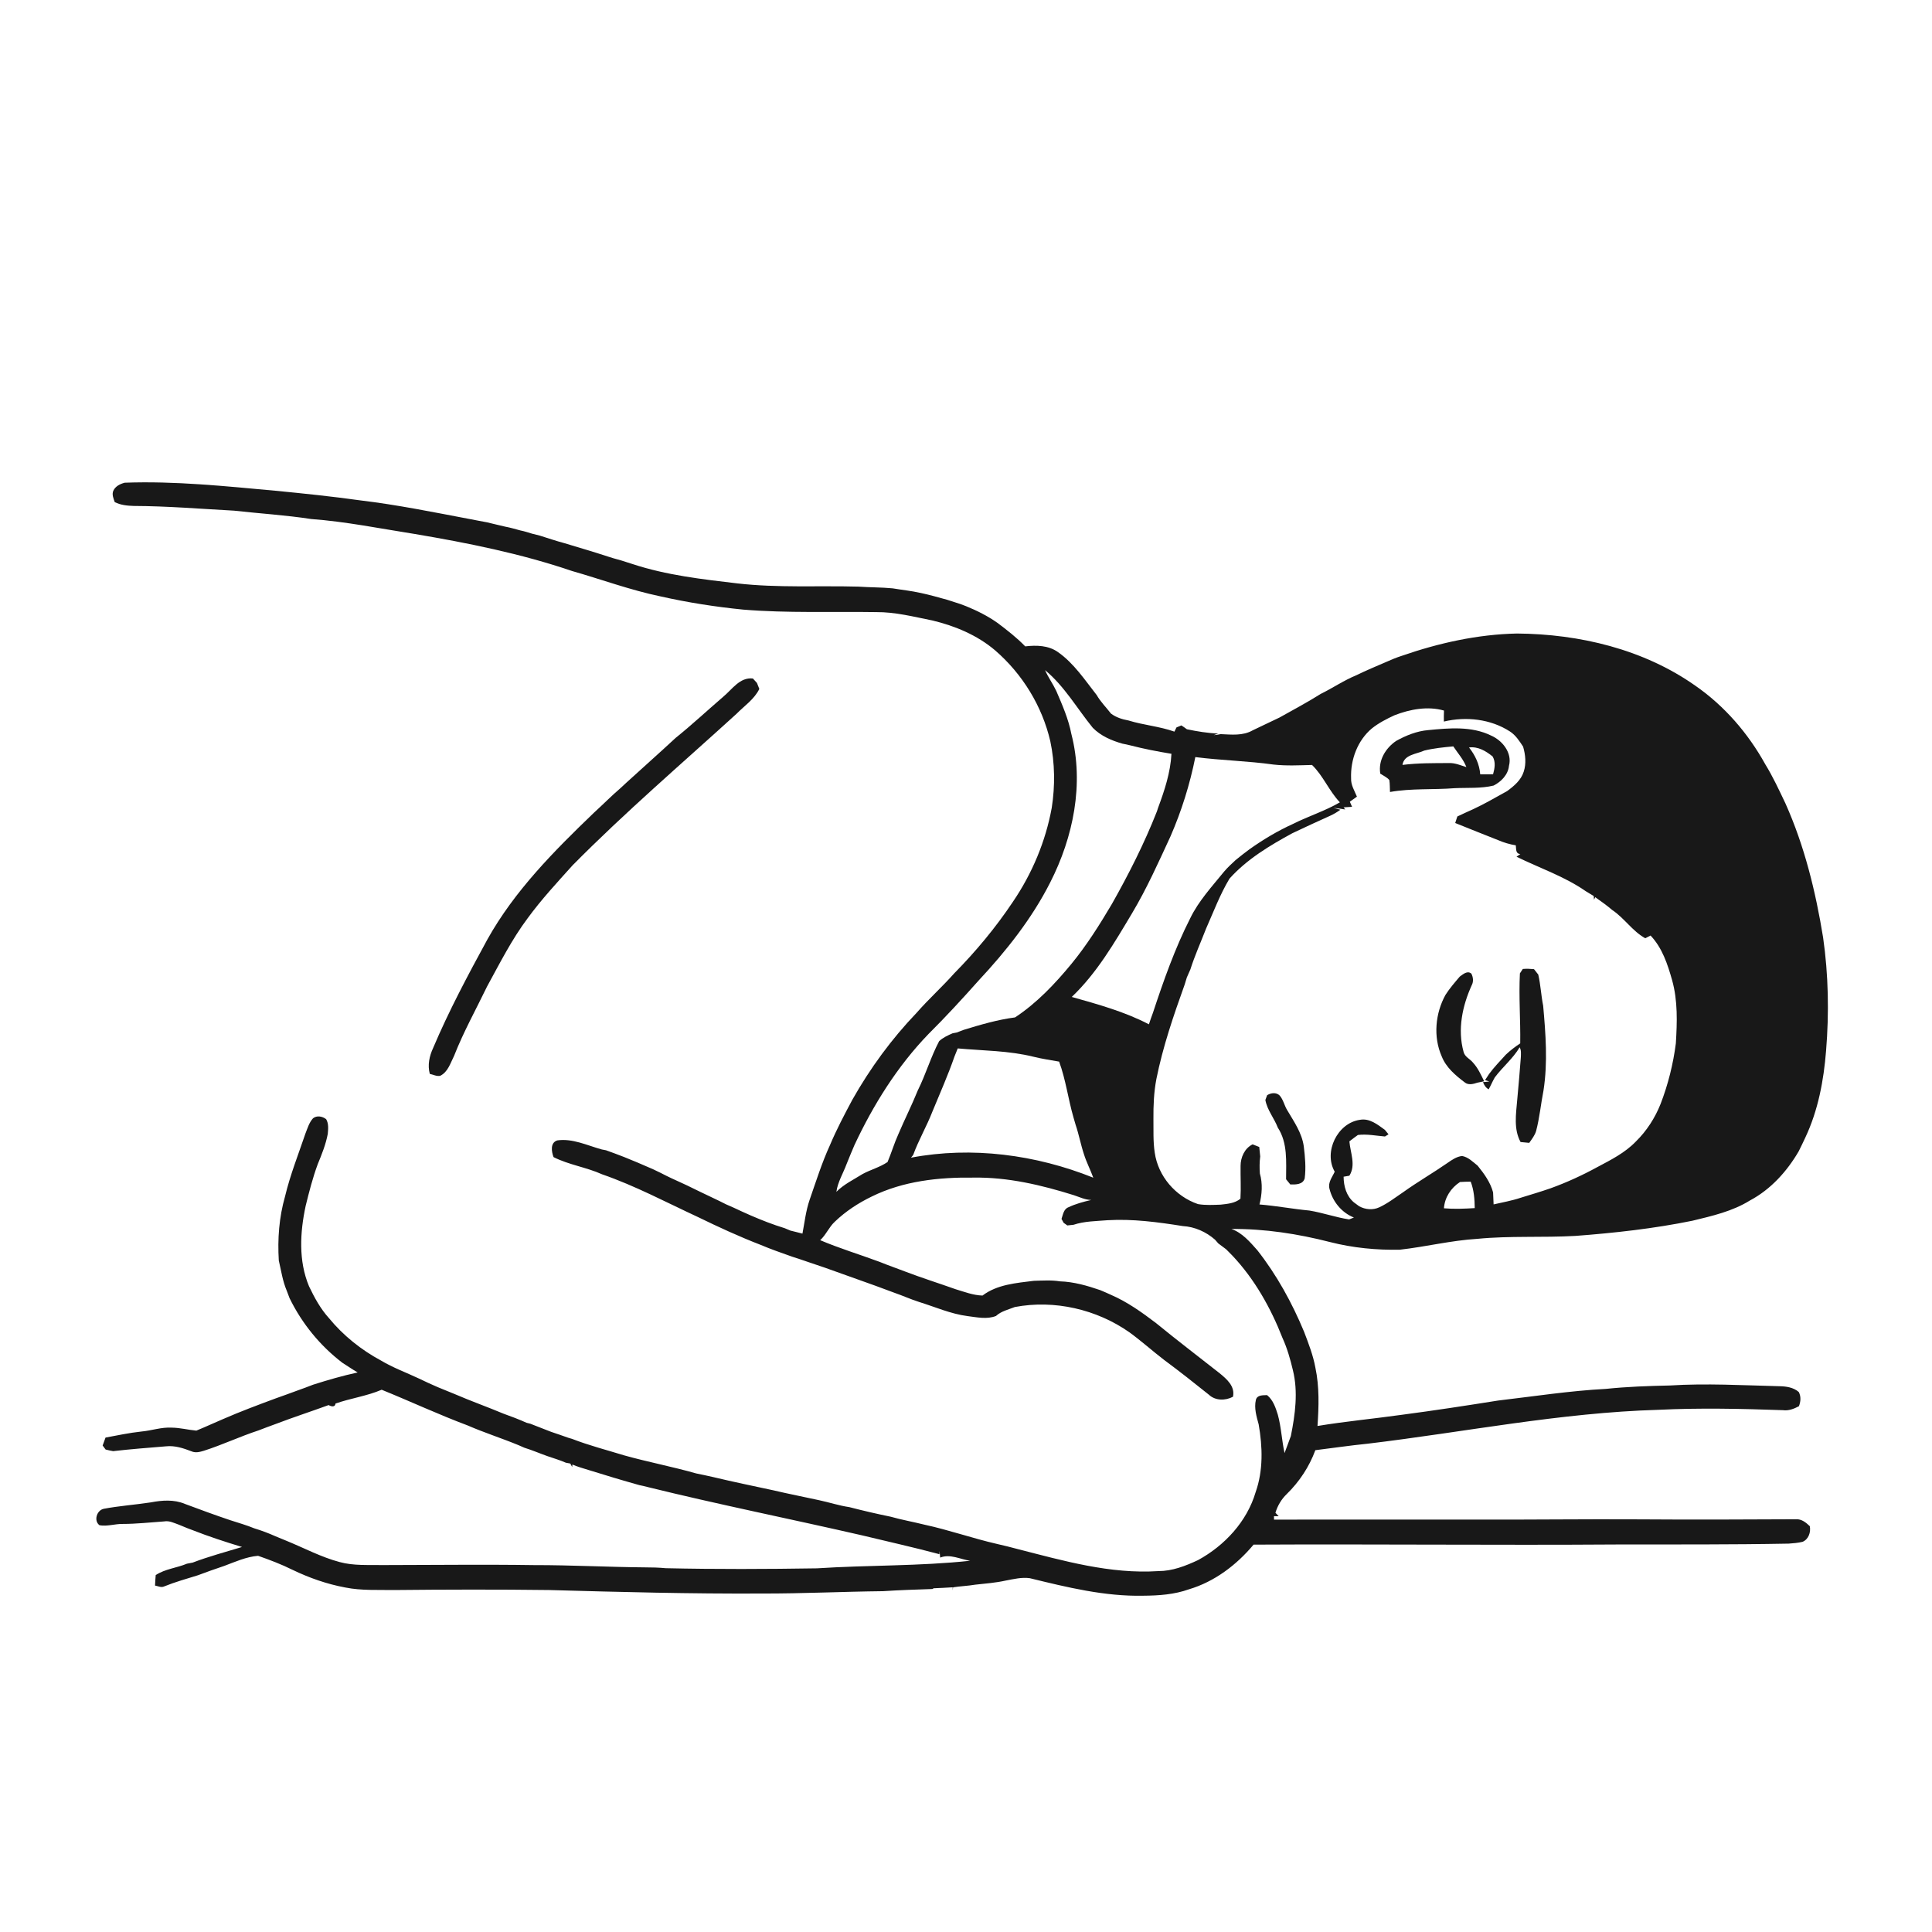 <ns0:svg xmlns:ns0="http://www.w3.org/2000/svg" width="1024pt" height="1024pt" viewBox="0 0 1024 1024" version="1.1">
<ns0:g id="#ffffffff">
<ns0:path fill="#ffffff" opacity="0" d=" M 0.00 0.00 L 1024.00 0.00 L 1024.00 1024.00 L 0.00 1024.00 L 0.00 0.00 M 60.07 260.09 C 59.19 262.09 60.16 264.22 60.81 266.12 C 63.91 267.71 67.41 268.05 70.85 268.16 C 88.61 268.23 106.32 269.70 124.04 270.66 C 137.65 272.18 151.36 273.01 164.90 275.09 C 183.40 276.46 201.63 280.17 219.93 283.04 C 248.05 287.79 276.11 293.43 303.15 302.63 C 318.78 307.09 334.07 312.76 350.01 316.08 C 364.49 319.34 379.19 321.65 393.96 323.11 C 417.39 325.03 440.92 324.06 464.40 324.43 C 474.51 324.35 484.30 326.89 494.13 328.85 C 506.19 331.73 517.99 336.65 527.50 344.76 C 541.93 357.25 552.39 374.29 556.69 392.91 C 559.13 404.46 559.26 416.49 557.45 428.13 C 554.21 445.96 547.04 463.02 536.85 477.99 C 527.77 491.59 517.28 504.21 505.80 515.85 C 499.37 523.09 492.15 529.56 485.78 536.86 C 472.57 550.66 461.20 566.17 451.81 582.80 C 447.57 590.72 443.38 598.68 439.89 606.95 C 435.59 616.35 432.49 626.23 429.10 635.98 C 427.12 641.76 426.45 647.86 425.32 653.84 C 424.22 653.55 423.11 653.29 422.02 653.00 C 420.99 652.74 419.97 652.48 418.95 652.24 C 417.94 651.80 416.92 651.38 415.91 650.97 C 409.81 649.11 403.85 646.78 397.99 644.25 C 394.96 642.89 391.92 641.58 388.94 640.13 C 387.58 639.50 386.21 638.91 384.85 638.33 C 380.35 636.02 375.74 633.95 371.20 631.73 C 368.05 630.26 364.99 628.63 361.82 627.22 C 357.92 625.46 354.03 623.69 350.25 621.70 C 348.90 621.04 347.55 620.38 346.20 619.75 C 343.42 618.58 340.67 617.37 337.91 616.17 C 335.57 615.19 333.22 614.22 330.86 613.27 C 327.66 611.99 324.41 610.84 321.18 609.66 C 320.62 609.56 319.52 609.35 318.97 609.24 C 311.29 607.13 303.52 603.27 295.39 604.43 C 291.54 605.62 292.27 610.37 293.40 613.30 C 301.58 617.43 310.80 618.65 319.12 622.41 C 336.68 628.49 353.11 637.26 369.93 645.06 C 380.79 650.35 391.78 655.41 403.06 659.77 C 408.58 662.11 414.25 664.08 419.90 666.08 C 425.71 667.91 431.42 670.02 437.22 671.90 C 442.83 673.92 448.46 675.88 454.06 677.92 C 460.69 680.22 467.26 682.67 473.84 685.12 C 478.27 686.64 482.53 688.59 486.99 690.02 C 495.58 692.67 503.90 696.42 512.89 697.57 C 517.81 698.18 523.11 699.38 527.88 697.50 C 530.67 694.93 534.46 694.12 537.88 692.75 C 558.85 688.78 581.25 693.95 598.67 706.19 C 605.00 710.80 610.82 716.05 617.03 720.81 C 625.05 726.75 632.89 732.92 640.67 739.17 C 644.11 742.46 649.48 742.46 653.51 740.30 C 654.69 734.73 650.19 730.93 646.36 727.79 C 635.16 718.96 623.79 710.33 612.76 701.29 C 605.26 695.58 597.51 690.04 588.82 686.28 C 586.95 685.39 585.04 684.61 583.16 683.80 C 576.23 681.42 569.13 679.37 561.77 679.14 C 557.19 678.40 552.54 678.74 547.94 678.86 C 538.64 680.03 528.47 680.79 520.75 686.67 C 515.80 686.53 511.14 684.71 506.46 683.30 C 497.61 680.15 488.64 677.34 479.86 673.98 C 475.29 672.20 470.64 670.64 466.10 668.77 C 455.66 664.90 444.97 661.67 434.71 657.32 C 437.82 654.49 439.36 650.40 442.45 647.55 C 448.17 642.04 454.90 637.64 462.03 634.19 C 478.73 625.94 497.64 623.91 516.04 624.16 C 534.16 623.87 551.97 628.09 569.15 633.47 C 572.18 634.47 575.12 635.93 578.38 636.01 C 574.24 636.95 570.10 638.07 566.26 639.89 C 563.73 640.86 563.40 643.84 562.62 646.06 C 562.90 646.58 563.48 647.60 563.76 648.12 C 564.25 648.46 565.22 649.16 565.71 649.51 C 566.53 649.42 568.17 649.25 568.99 649.16 C 574.80 647.22 580.98 647.25 587.02 646.74 C 600.39 645.95 613.71 647.75 626.89 649.84 C 633.21 650.20 639.23 652.89 643.97 657.04 C 644.55 657.69 645.13 658.36 645.72 659.04 C 647.08 660.07 648.46 661.12 649.86 662.13 C 650.97 663.26 652.08 664.40 653.22 665.53 C 664.97 678.00 673.52 693.22 679.73 709.11 C 682.23 714.57 683.88 720.38 685.26 726.22 C 688.11 737.71 686.47 749.69 684.18 761.13 C 683.02 764.12 682.01 767.17 680.84 770.16 C 679.36 763.42 679.10 756.48 677.27 749.81 C 676.08 746.02 674.77 742.02 671.57 739.44 C 669.38 739.55 666.30 739.25 665.63 742.02 C 664.63 746.35 665.98 750.77 667.12 754.96 C 669.20 766.83 669.59 779.33 665.52 790.85 C 660.92 806.47 649.06 819.22 634.94 826.91 C 628.34 829.98 621.38 832.72 613.99 832.71 C 588.45 834.39 563.58 827.23 539.10 820.96 C 535.56 819.99 531.99 819.14 528.43 818.32 C 515.48 815.35 502.92 810.90 489.94 808.10 C 483.99 806.61 477.95 805.55 472.05 803.88 C 464.71 802.38 457.42 800.69 450.17 798.81 C 444.67 798.02 439.40 796.23 433.97 795.10 C 426.02 793.35 418.01 791.82 410.09 789.94 C 399.39 787.63 388.67 785.44 378.04 782.89 C 375.04 782.22 372.05 781.55 369.04 780.96 C 356.47 777.38 343.61 774.94 331.02 771.43 C 321.71 768.57 312.25 766.15 303.16 762.62 C 302.67 762.47 301.67 762.18 301.18 762.04 C 298.18 760.93 295.14 759.95 292.13 758.91 C 289.47 757.86 286.81 756.84 284.16 755.81 C 283.14 755.41 282.13 755.01 281.13 754.62 C 280.63 754.49 279.61 754.23 279.11 754.11 C 275.09 752.31 270.99 750.74 266.85 749.27 C 258.33 745.69 249.61 742.61 241.13 738.94 C 238.07 737.67 235.00 736.45 231.95 735.19 C 228.57 733.77 225.28 732.18 221.98 730.62 C 215.30 727.47 208.31 724.93 201.96 721.13 C 191.46 715.49 181.90 707.84 174.34 698.62 C 169.87 693.68 166.66 687.77 163.80 681.79 C 158.14 668.30 159.00 653.15 162.01 639.13 C 163.85 631.67 165.75 624.21 168.42 617.00 C 170.57 611.80 172.69 606.52 173.73 600.98 C 173.97 598.40 174.24 595.49 172.87 593.19 C 170.93 591.68 167.96 591.07 165.91 592.72 C 163.84 594.98 162.99 598.03 161.88 600.81 C 158.13 611.86 153.80 622.75 151.08 634.12 C 147.92 645.15 147.06 656.66 147.77 668.08 C 149.02 673.46 149.80 678.98 151.98 684.11 C 152.51 685.41 153.00 686.72 153.48 688.06 C 160.02 701.47 169.64 713.26 181.50 722.32 C 184.20 724.00 186.80 725.84 189.57 727.43 C 181.57 729.16 173.71 731.44 165.91 733.93 C 164.62 734.42 163.33 734.91 162.04 735.41 C 160.68 735.89 159.32 736.39 157.96 736.89 C 154.03 738.37 150.06 739.76 146.11 741.18 C 136.73 744.66 127.35 748.15 118.18 752.16 C 113.46 754.15 108.82 756.35 104.06 758.26 C 99.70 757.87 95.42 756.72 91.02 756.68 C 85.56 756.35 80.34 758.26 74.95 758.74 C 68.55 759.42 62.26 760.77 55.94 761.94 C 55.43 763.35 54.91 764.73 54.40 766.15 C 54.80 766.69 55.59 767.75 55.98 768.28 C 57.31 768.58 58.62 768.95 59.96 769.14 C 69.29 768.06 78.65 767.36 88.00 766.58 C 92.67 766.08 97.19 767.57 101.49 769.23 C 103.62 770.18 105.94 769.58 108.06 768.93 C 117.87 765.80 127.21 761.36 137.00 758.16 C 139.93 756.98 142.91 755.95 145.86 754.84 C 155.23 751.25 164.77 748.16 174.18 744.72 C 175.47 745.46 177.62 746.04 177.83 743.91 C 185.87 741.09 194.46 739.95 202.29 736.59 C 217.52 742.77 232.45 749.74 247.85 755.51 C 256.73 759.38 265.98 762.30 274.93 766.01 C 275.93 766.43 276.94 766.87 277.94 767.33 C 282.06 768.60 286.02 770.32 290.09 771.76 C 293.37 772.91 296.73 773.86 299.92 775.27 C 300.51 775.38 301.69 775.60 302.28 775.71 C 302.52 776.17 303.02 777.09 303.26 777.55 C 303.30 777.22 303.36 776.57 303.39 776.24 C 306.14 777.41 309.02 778.24 311.88 779.11 C 320.85 781.90 329.84 784.62 338.89 787.15 C 340.26 787.43 341.65 787.73 343.00 788.10 C 380.80 797.43 418.98 805.06 456.91 813.77 C 470.59 817.08 484.32 820.12 497.92 823.76 L 497.96 822.04 C 498.07 823.20 498.20 824.38 498.33 825.56 C 503.53 823.46 508.98 826.46 514.18 827.24 C 487.21 830.14 460.01 829.49 432.96 831.25 C 406.26 831.67 379.54 831.78 352.84 831.18 C 349.23 830.84 345.62 830.73 342.00 830.74 C 322.33 830.58 302.69 829.51 283.02 829.54 C 256.34 829.14 229.66 829.50 202.99 829.52 C 195.32 829.36 187.51 829.97 180.02 827.92 C 170.22 825.32 161.22 820.49 151.87 816.67 C 149.86 815.87 147.88 815.01 145.88 814.20 C 142.27 812.59 138.57 811.20 134.79 810.06 C 130.66 808.34 126.33 807.15 122.09 805.75 C 113.96 803.04 105.94 800.05 97.91 797.07 C 92.22 794.68 85.87 795.15 79.95 796.29 C 71.67 797.56 63.29 798.13 55.05 799.68 C 51.25 800.41 49.54 806.09 52.75 808.41 C 56.84 809.12 60.89 807.67 64.99 807.72 C 72.36 807.72 79.68 806.88 87.02 806.38 C 89.79 805.88 92.35 807.27 94.89 808.15 C 96.31 808.72 97.72 809.31 99.14 809.90 C 100.11 810.27 101.09 810.64 102.07 811.01 C 110.66 814.39 119.44 817.24 128.28 819.93 C 119.53 822.60 110.67 824.94 102.11 828.21 C 101.10 828.39 100.08 828.58 99.08 828.79 C 93.65 831.07 87.54 831.54 82.53 834.83 C 82.36 836.67 82.26 838.51 82.17 840.38 C 83.77 840.65 85.50 841.63 87.08 840.81 C 92.86 838.46 98.89 836.80 104.84 834.94 C 109.51 833.20 114.19 831.51 118.92 829.94 C 124.74 827.77 130.52 825.13 136.79 824.61 C 142.98 826.77 149.12 829.10 155.00 832.02 C 163.89 836.30 173.29 839.61 183.02 841.41 C 191.57 843.13 200.35 842.60 209.03 842.75 C 236.37 842.47 263.71 842.41 291.05 842.75 C 328.68 843.81 366.32 844.80 403.98 844.60 C 425.34 844.65 446.66 843.59 468.02 843.36 C 476.73 842.77 485.47 842.51 494.21 842.21 L 494.84 841.82 C 498.21 841.70 501.58 841.51 504.95 841.30 C 504.95 841.71 504.95 842.53 504.95 842.94 C 504.99 842.54 505.08 841.73 505.13 841.32 C 509.03 840.69 513.00 840.58 516.90 839.91 C 522.29 839.32 527.72 838.92 533.03 837.74 C 537.23 836.95 541.53 835.88 545.82 836.48 C 565.54 841.29 585.58 846.22 606.03 845.76 C 614.17 845.71 622.48 845.13 630.21 842.35 C 643.76 838.32 655.43 829.44 664.42 818.69 C 728.62 818.35 792.83 819.05 857.03 818.61 C 887.35 818.57 917.68 818.72 948.00 818.15 C 950.48 817.99 952.99 817.78 955.42 817.19 C 958.60 815.84 959.84 812.12 959.24 808.91 C 957.23 806.99 954.91 805.07 951.97 805.24 C 924.30 805.38 896.63 805.49 868.96 805.29 C 839.97 805.12 810.98 805.51 781.98 805.42 C 746.41 805.37 710.83 805.42 675.26 805.43 L 675.24 803.60 C 675.86 803.61 677.10 803.62 677.72 803.63 C 677.15 802.99 676.58 802.38 676.01 801.80 C 677.13 798.06 679.18 794.60 681.99 791.89 C 688.68 785.37 693.94 777.40 697.16 768.63 C 706.40 767.49 715.61 766.12 724.88 765.19 C 776.22 759.06 827.15 748.73 878.95 747.23 C 900.94 746.16 922.99 746.65 944.99 747.42 C 948.01 747.84 950.84 746.70 953.47 745.33 C 954.43 742.83 954.64 740.22 953.39 737.79 C 950.52 735.30 946.67 734.78 943.01 734.72 C 923.69 734.24 904.33 733.12 885.03 734.34 C 873.71 734.58 862.37 734.97 851.12 736.14 C 831.97 737.15 812.98 740.10 793.95 742.33 C 776.98 745.03 760.01 747.63 742.98 749.87 C 728.10 751.96 713.12 753.35 698.30 755.80 C 699.01 745.52 699.33 735.06 697.19 724.92 C 695.99 718.34 693.56 712.09 691.19 705.87 C 684.79 690.48 676.71 675.76 666.41 662.64 C 662.45 658.19 658.46 653.46 652.70 651.38 C 670.37 651.24 687.94 653.95 705.03 658.34 C 717.07 661.41 729.54 662.62 741.95 662.37 C 755.68 660.82 769.19 657.45 783.02 656.61 C 800.29 654.93 817.67 656.03 834.98 655.06 C 855.78 653.49 876.58 651.19 897.03 647.01 C 907.48 644.48 918.22 642.04 927.46 636.30 C 938.49 630.45 947.11 620.91 953.35 610.21 C 954.54 607.79 955.74 605.37 956.86 602.92 C 963.65 588.52 966.62 572.65 967.86 556.88 C 969.49 536.93 969.13 516.72 966.28 496.88 C 962.33 472.54 956.42 448.37 946.31 425.80 C 942.95 418.77 939.70 411.68 935.60 405.03 C 926.53 388.65 913.97 374.10 898.54 363.42 C 871.14 344.11 837.18 336.03 804.01 335.78 C 783.17 336.22 762.57 340.79 742.94 347.61 C 740.17 348.50 737.48 349.60 734.84 350.79 C 729.47 353.10 724.08 355.36 718.83 357.92 C 712.23 360.64 706.33 364.69 699.94 367.82 C 692.86 372.31 685.44 376.21 678.14 380.32 C 677.64 380.56 676.64 381.03 676.14 381.27 C 672.08 383.19 668.02 385.11 663.99 387.07 C 658.72 390.10 652.71 389.34 646.93 389.10 C 645.72 389.38 644.51 389.56 643.29 389.64 C 644.06 389.33 644.85 389.05 645.66 388.79 C 640.07 388.58 634.54 387.66 629.07 386.52 C 628.12 385.80 627.14 385.12 626.16 384.48 C 625.51 384.75 624.21 385.28 623.56 385.55 C 623.29 386.11 622.74 387.22 622.46 387.78 C 614.56 384.97 606.09 384.34 598.09 381.86 C 594.79 381.26 591.53 380.24 588.83 378.20 C 586.31 374.92 583.33 371.99 581.26 368.38 C 574.95 360.36 569.19 351.53 560.71 345.60 C 555.65 342.02 549.30 341.91 543.39 342.59 C 538.90 337.96 533.82 334.00 528.68 330.14 C 523.52 326.49 517.83 323.65 511.99 321.27 C 510.96 320.87 509.93 320.48 508.90 320.11 C 506.61 319.36 504.32 318.64 502.04 317.90 C 497.39 316.62 492.76 315.29 488.04 314.29 C 483.12 313.17 478.10 312.67 473.13 311.84 C 467.11 311.26 461.06 311.35 455.05 310.93 C 433.68 310.35 412.23 311.65 390.94 309.23 C 372.18 307.02 353.22 304.89 335.20 298.94 C 333.20 298.31 331.20 297.67 329.20 297.03 C 327.86 296.66 326.53 296.30 325.20 295.91 C 324.14 295.58 323.08 295.26 322.03 294.92 C 314.46 292.43 306.81 290.22 299.18 287.90 C 294.75 286.72 290.42 285.23 286.05 283.87 C 284.71 283.55 283.37 283.23 282.06 282.87 C 279.99 282.24 277.94 281.56 275.83 281.15 C 273.18 280.44 270.56 279.65 267.87 279.16 C 264.62 278.37 261.35 277.66 258.11 276.84 C 255.01 276.33 251.94 275.62 248.85 275.08 C 229.67 271.46 210.52 267.55 191.12 265.23 C 176.09 263.13 161.00 261.56 145.90 260.10 C 119.39 257.69 92.79 254.87 66.13 255.85 C 63.70 256.46 61.18 257.69 60.07 260.09 M 383.33 369.29 C 374.88 376.56 366.71 384.18 358.02 391.17 C 350.58 398.10 342.96 404.83 335.46 411.69 C 333.23 413.73 330.95 415.73 328.76 417.82 C 323.94 421.95 319.50 426.50 314.80 430.76 C 293.67 451.06 272.63 472.22 258.26 498.04 C 248.01 516.85 237.89 535.79 229.53 555.54 C 227.56 559.80 226.55 564.55 227.80 569.18 C 229.61 569.57 231.38 570.55 233.27 570.22 C 237.40 568.24 238.73 563.47 240.65 559.68 C 245.63 546.99 252.26 535.07 258.18 522.82 C 264.93 510.50 271.27 497.87 279.73 486.60 C 286.97 476.69 295.34 467.69 303.53 458.58 C 331.25 430.55 361.21 404.88 390.34 378.36 C 394.53 374.10 399.77 370.65 402.46 365.15 C 402.03 364.08 401.60 363.02 401.19 361.96 C 400.46 361.18 399.75 360.39 399.04 359.61 C 392.11 358.84 388.04 365.41 383.33 369.29 Z" />
<ns0:path fill="#ffffff" opacity="0" d=" M 553.90 355.18 C 564.21 363.72 570.85 375.51 579.21 385.76 C 583.46 390.08 589.16 392.52 594.90 394.15 C 596.30 394.42 597.69 394.70 599.09 395.06 C 606.27 396.93 613.57 398.32 620.89 399.53 C 620.39 409.36 617.26 418.87 613.85 428.04 C 613.68 428.55 613.35 429.57 613.18 430.08 C 606.51 447.04 598.25 463.34 589.29 479.19 C 582.79 490.18 575.96 501.04 567.84 510.92 C 559.11 521.51 549.50 531.66 537.99 539.25 C 528.71 540.45 519.70 543.11 510.78 545.84 C 509.54 546.30 508.32 546.75 507.10 547.25 C 506.54 547.36 505.42 547.57 504.86 547.68 C 502.35 548.79 499.81 549.93 497.77 551.83 C 493.34 560.21 490.70 569.39 486.48 577.87 C 483.30 585.74 479.47 593.32 476.15 601.13 C 473.96 605.94 472.48 611.03 470.42 615.90 C 466.34 618.69 461.49 619.92 457.18 622.26 C 452.45 625.23 447.26 627.68 443.30 631.69 C 444.01 626.52 446.91 621.84 448.72 616.95 C 450.10 613.62 451.40 610.26 452.86 606.96 C 462.88 585.55 475.61 565.16 492.08 548.09 C 501.30 538.93 510.10 529.35 518.74 519.65 C 533.37 503.96 546.89 486.94 556.63 467.72 C 568.84 443.77 574.68 415.48 567.85 389.05 C 566.31 381.06 563.02 373.59 559.83 366.17 C 558.04 362.40 555.56 359.01 553.90 355.18 Z" />
<ns0:path fill="#ffffff" opacity="0" d=" M 739.07 379.12 C 747.30 375.91 756.69 374.15 765.34 376.61 C 765.27 378.55 765.24 380.49 765.28 382.44 C 777.01 379.65 790.06 381.06 800.30 387.70 C 803.34 389.66 805.33 392.77 807.28 395.74 C 808.52 400.03 809.02 404.66 807.61 408.99 C 806.21 413.48 802.46 416.62 798.80 419.30 C 795.47 421.12 792.16 422.96 788.86 424.81 C 786.25 426.22 783.61 427.56 780.93 428.83 C 778.07 430.09 775.25 431.43 772.42 432.75 C 772.03 433.89 771.65 435.05 771.29 436.21 C 778.87 439.23 786.42 442.32 794.02 445.28 C 797.02 446.58 800.17 447.52 803.41 448.04 C 803.66 449.90 803.19 452.52 805.80 452.65 C 805.30 453.01 804.29 453.72 803.79 454.08 C 816.04 460.11 829.21 464.50 840.49 472.36 C 841.89 473.21 843.27 474.07 844.70 474.91 C 844.74 475.40 844.83 476.38 844.88 476.87 C 845.03 476.53 845.34 475.85 845.49 475.52 C 848.55 477.69 851.64 479.85 854.49 482.31 C 860.95 486.61 865.18 493.51 872.03 497.30 C 872.94 496.79 873.87 496.31 874.83 495.86 C 881.03 502.38 883.87 511.07 886.26 519.53 C 889.31 530.45 888.92 541.86 888.23 553.06 C 886.82 563.99 884.13 574.77 880.16 585.07 C 877.20 592.53 872.77 599.42 867.02 605.05 C 861.30 611.00 853.82 614.76 846.62 618.58 C 838.67 622.93 830.41 626.72 821.89 629.80 C 816.63 631.63 811.29 633.20 805.98 634.84 C 801.30 636.41 796.44 637.26 791.64 638.36 C 791.55 636.23 791.48 634.12 791.37 632.01 C 789.94 626.63 786.63 622.10 783.19 617.84 C 780.66 615.83 778.22 613.27 774.92 612.70 C 772.01 613.03 769.52 614.77 767.18 616.40 C 759.50 621.72 751.39 626.39 743.79 631.83 C 739.60 634.63 735.62 637.80 731.02 639.91 C 727.64 641.49 723.65 641.11 720.42 639.36 C 719.49 638.65 718.56 637.97 717.63 637.31 C 713.62 633.96 712.17 628.73 712.14 623.68 C 713.15 623.49 714.17 623.32 715.20 623.15 C 718.76 617.46 715.69 610.98 715.21 604.94 C 716.69 603.79 718.19 602.65 719.72 601.56 C 724.53 600.96 729.28 601.97 734.05 602.36 C 734.52 602.08 735.47 601.50 735.95 601.21 C 735.46 600.61 734.48 599.43 733.99 598.83 C 730.11 596.03 725.91 592.57 720.77 593.53 C 708.85 595.23 701.40 610.57 707.43 621.02 C 706.15 623.87 703.75 626.69 704.64 630.04 C 706.26 636.79 711.08 642.74 717.60 645.31 C 716.74 645.63 715.88 645.97 715.05 646.32 C 707.94 645.22 701.13 642.79 694.05 641.62 C 685.19 640.78 676.42 639.12 667.55 638.39 C 668.90 633.07 669.30 627.31 667.76 622.00 C 667.53 618.97 667.56 615.93 667.94 612.93 C 667.80 611.25 667.62 609.58 667.43 607.93 C 666.24 607.46 665.07 606.99 663.91 606.53 C 659.67 608.59 657.52 613.45 657.53 617.99 C 657.45 623.77 657.81 629.56 657.46 635.34 C 654.54 637.78 650.59 638.08 646.98 638.49 C 642.97 638.63 638.92 638.88 634.96 638.20 C 623.05 634.14 613.82 623.43 612.03 610.90 C 611.13 604.99 611.41 598.99 611.34 593.03 C 611.29 585.95 611.57 578.85 612.91 571.89 C 616.33 554.78 622.01 538.24 627.89 521.86 C 628.28 520.59 628.64 519.31 629.06 518.05 C 629.68 516.64 630.31 515.23 630.92 513.82 C 633.26 506.44 636.46 499.37 639.26 492.15 C 643.21 483.25 646.63 474.07 651.66 465.69 C 660.92 455.37 672.94 448.18 684.99 441.62 C 691.66 438.43 698.39 435.37 705.12 432.32 C 706.99 431.46 708.77 430.40 710.44 429.18 C 709.49 428.93 707.60 428.41 706.66 428.15 C 708.77 428.39 710.86 428.71 712.97 429.03 L 712.16 427.91 C 713.64 427.82 715.13 427.74 716.62 427.64 C 716.23 426.72 715.82 425.82 715.44 424.93 C 716.71 424.07 717.96 423.15 719.20 422.24 C 717.91 419.10 715.94 416.04 716.11 412.53 C 715.73 402.70 719.49 392.47 727.13 386.07 C 730.75 383.19 734.89 381.06 739.07 379.12 M 739.90 392.75 C 734.32 396.61 730.43 403.05 731.57 410.03 C 733.17 411.12 735.09 411.93 736.37 413.43 C 736.71 415.52 736.60 417.65 736.72 419.77 C 748.06 417.76 759.60 418.66 771.02 417.75 C 777.89 417.42 784.92 418.00 791.66 416.36 C 795.67 414.30 799.33 410.60 799.79 405.90 C 801.62 399.01 796.26 392.43 790.24 389.83 C 779.93 384.79 768.07 385.89 757.02 386.97 C 750.92 387.48 745.20 389.80 739.90 392.75 M 807.12 513.57 C 806.73 514.16 805.97 515.33 805.58 515.92 C 804.94 528.27 805.94 540.65 805.75 553.01 C 803.05 554.80 800.46 556.76 798.11 559.00 C 795.10 562.33 791.94 565.56 789.27 569.19 C 788.55 570.28 787.84 571.37 787.12 572.47 C 787.69 572.66 788.82 573.05 789.39 573.24 C 788.55 573.32 786.87 573.48 786.03 573.55 C 786.59 575.13 787.52 576.54 789.02 577.38 C 790.18 575.32 791.08 573.12 792.26 571.07 C 796.39 565.52 801.91 561.06 805.45 555.08 C 806.35 556.62 806.12 558.45 806.09 560.18 C 805.54 567.80 804.84 575.41 804.15 583.03 C 803.52 590.43 802.20 598.48 805.93 605.30 C 807.45 605.48 808.98 605.62 810.53 605.74 C 811.92 603.74 813.49 601.79 814.18 599.42 C 816.03 592.39 816.68 585.12 818.08 578.01 C 820.41 563.10 819.24 547.99 817.91 533.06 C 816.80 527.58 816.58 521.98 815.31 516.55 C 814.54 515.59 813.78 514.63 813.06 513.68 C 811.07 513.48 809.09 513.40 807.12 513.57 M 773.70 517.62 C 771.05 520.73 768.37 523.82 766.16 527.26 C 760.73 537.07 759.56 549.54 764.14 559.91 C 766.45 565.77 771.41 569.97 776.30 573.66 C 778.24 575.29 780.88 574.57 783.05 573.84 C 783.94 573.65 785.74 573.28 786.64 573.10 C 784.94 569.63 783.33 566.04 780.69 563.18 C 779.09 561.20 776.33 560.16 775.72 557.49 C 772.43 545.67 775.09 533.04 780.09 522.10 C 781.08 520.21 780.80 517.89 779.86 516.06 C 777.78 514.23 775.42 516.40 773.70 517.62 M 671.60 580.49 C 671.37 581.12 670.90 582.38 670.67 583.01 C 671.63 588.37 675.34 592.61 677.25 597.64 C 682.58 605.75 681.65 615.80 681.65 625.03 C 682.39 625.92 683.14 626.84 683.88 627.77 C 686.69 627.88 690.57 627.89 691.52 624.56 C 692.25 618.94 691.72 613.20 691.03 607.60 C 690.05 600.50 685.87 594.54 682.32 588.53 C 680.75 586.04 680.23 582.98 678.31 580.71 C 676.49 578.82 673.63 579.20 671.60 580.49 Z" />
<ns0:path fill="#ffffff" opacity="0" d=" M 754.92 397.81 C 759.96 396.59 765.12 396.07 770.28 395.60 C 772.66 399.21 775.66 402.48 777.21 406.57 C 774.20 405.67 771.23 404.31 768.03 404.44 C 759.79 404.48 751.53 404.39 743.34 405.42 C 744.17 399.89 750.82 399.71 754.92 397.81 Z" />
<ns0:path fill="#ffffff" opacity="0" d=" M 778.61 396.17 C 783.42 395.56 787.52 398.05 791.11 400.93 C 792.85 403.88 792.22 407.27 791.35 410.40 C 789.08 410.43 786.81 410.41 784.55 410.43 C 784.17 405.12 781.87 400.29 778.61 396.17 Z" />
<ns0:path fill="#ffffff" opacity="0" d=" M 633.55 401.27 C 647.31 403.04 661.23 403.30 674.98 405.23 C 681.76 405.99 688.60 405.62 695.41 405.45 C 701.37 411.22 704.43 419.25 710.17 425.25 C 702.32 429.84 693.57 432.55 685.47 436.62 C 677.27 440.33 669.51 444.97 662.19 450.17 C 659.71 452.04 657.23 453.90 654.86 455.89 C 652.78 457.82 650.68 459.75 648.84 461.91 C 642.39 469.87 635.31 477.46 630.81 486.77 C 622.68 502.78 616.71 519.79 611.08 536.81 C 610.33 538.83 609.61 540.85 608.95 542.91 C 596.04 536.19 581.99 532.33 568.06 528.40 C 581.37 515.73 590.68 499.67 600.02 484.03 C 607.81 470.98 614.01 457.09 620.37 443.32 C 626.26 429.82 630.66 415.71 633.55 401.27 Z" />
<ns0:path fill="#ffffff" opacity="0" d=" M 705.19 430.22 C 705.71 430.83 705.71 430.83 705.19 430.22 Z" />
<ns0:path fill="#ffffff" opacity="0" d=" M 680.20 441.33 C 680.89 441.75 680.89 441.75 680.20 441.33 Z" />
<ns0:path fill="#ffffff" opacity="0" d=" M 507.62 555.68 C 521.01 556.90 534.62 556.84 547.75 560.09 C 552.23 561.22 556.81 561.86 561.36 562.68 C 564.87 572.21 566.12 582.38 568.93 592.13 C 569.34 593.42 569.70 594.71 570.06 596.03 C 571.83 601.22 572.80 606.64 574.54 611.85 C 575.87 616.08 577.96 620.02 579.46 624.20 C 549.05 612.00 515.17 607.48 482.86 613.59 C 483.15 613.22 483.73 612.49 484.02 612.12 C 486.87 604.26 491.15 597.02 494.17 589.23 C 498.17 579.51 502.46 569.89 505.90 559.96 C 506.47 558.53 507.04 557.10 507.62 555.68 Z" />
<ns0:path fill="#ffffff" opacity="0" d=" M 773.83 626.49 C 775.71 626.37 777.60 626.31 779.50 626.30 C 781.22 630.77 781.59 635.57 781.64 640.32 C 776.21 640.65 770.74 640.89 765.31 640.42 C 765.74 634.64 769.02 629.62 773.83 626.49 Z" />
</ns0:g>
<ns0:g id="#181818ff">
<ns0:path fill="#181818" opacity="1.00" d=" M 60.07 260.09 C 61.18 257.69 63.70 256.46 66.13 255.85 C 92.79 254.87 119.39 257.69 145.90 260.10 C 161.00 261.56 176.09 263.13 191.12 265.23 C 210.52 267.55 229.67 271.46 248.85 275.08 C 251.94 275.62 255.01 276.33 258.11 276.84 C 261.35 277.66 264.62 278.37 267.87 279.16 C 270.56 279.65 273.18 280.44 275.83 281.15 C 277.94 281.56 279.99 282.24 282.06 282.87 C 283.37 283.23 284.71 283.55 286.05 283.87 C 290.42 285.23 294.75 286.72 299.18 287.90 C 306.81 290.22 314.46 292.43 322.03 294.92 C 323.08 295.26 324.14 295.58 325.20 295.91 C 326.53 296.30 327.86 296.66 329.20 297.03 C 331.20 297.67 333.20 298.31 335.20 298.94 C 353.22 304.89 372.18 307.02 390.94 309.23 C 412.23 311.65 433.68 310.35 455.05 310.93 C 461.06 311.35 467.11 311.26 473.13 311.84 C 478.10 312.67 483.12 313.17 488.04 314.29 C 492.76 315.29 497.39 316.62 502.04 317.90 C 504.32 318.64 506.61 319.36 508.90 320.11 C 509.93 320.48 510.96 320.87 511.99 321.27 C 517.83 323.65 523.52 326.49 528.68 330.14 C 533.82 334.00 538.90 337.96 543.39 342.59 C 549.30 341.91 555.65 342.02 560.71 345.60 C 569.19 351.53 574.95 360.36 581.26 368.38 C 583.33 371.99 586.31 374.92 588.83 378.20 C 591.53 380.24 594.79 381.26 598.09 381.86 C 606.09 384.34 614.56 384.97 622.46 387.78 C 622.74 387.22 623.29 386.11 623.56 385.55 C 624.21 385.28 625.51 384.75 626.16 384.48 C 627.14 385.12 628.12 385.80 629.07 386.52 C 634.54 387.66 640.07 388.58 645.66 388.79 C 644.85 389.05 644.06 389.33 643.29 389.64 C 644.51 389.56 645.72 389.38 646.93 389.10 C 652.71 389.34 658.72 390.10 663.99 387.07 C 668.02 385.11 672.08 383.19 676.14 381.27 C 676.64 381.03 677.64 380.56 678.14 380.32 C 685.44 376.21 692.86 372.31 699.94 367.82 C 706.33 364.69 712.23 360.64 718.83 357.92 C 724.08 355.36 729.47 353.10 734.84 350.79 C 737.48 349.60 740.17 348.50 742.94 347.61 C 762.57 340.79 783.17 336.22 804.01 335.78 C 837.18 336.03 871.14 344.11 898.54 363.42 C 913.97 374.10 926.53 388.65 935.60 405.03 C 939.70 411.68 942.95 418.77 946.31 425.80 C 956.42 448.37 962.33 472.54 966.28 496.88 C 969.13 516.72 969.49 536.93 967.86 556.88 C 966.62 572.65 963.65 588.52 956.86 602.92 C 955.74 605.37 954.54 607.79 953.35 610.21 C 947.11 620.91 938.49 630.45 927.46 636.30 C 918.22 642.04 907.48 644.48 897.03 647.01 C 876.58 651.19 855.78 653.49 834.98 655.06 C 817.67 656.03 800.29 654.93 783.02 656.61 C 769.19 657.45 755.68 660.82 741.95 662.37 C 729.54 662.62 717.07 661.41 705.03 658.34 C 687.94 653.95 670.37 651.24 652.70 651.38 C 658.46 653.46 662.45 658.19 666.41 662.64 C 676.71 675.76 684.79 690.48 691.19 705.87 C 693.56 712.09 695.99 718.34 697.19 724.92 C 699.33 735.06 699.01 745.52 698.30 755.80 C 713.12 753.35 728.10 751.96 742.98 749.87 C 760.01 747.63 776.98 745.03 793.95 742.33 C 812.98 740.10 831.97 737.15 851.12 736.14 C 862.37 734.97 873.71 734.58 885.03 734.34 C 904.33 733.12 923.69 734.24 943.01 734.72 C 946.67 734.78 950.52 735.30 953.39 737.79 C 954.64 740.22 954.43 742.83 953.47 745.33 C 950.84 746.70 948.01 747.84 944.99 747.42 C 922.99 746.65 900.94 746.16 878.95 747.23 C 827.15 748.73 776.22 759.06 724.88 765.19 C 715.61 766.12 706.40 767.49 697.16 768.63 C 693.94 777.40 688.68 785.37 681.99 791.89 C 679.18 794.60 677.13 798.06 676.01 801.80 C 676.58 802.38 677.15 802.99 677.72 803.63 C 677.10 803.62 675.86 803.61 675.24 803.60 L 675.26 805.43 C 710.83 805.42 746.41 805.37 781.98 805.42 C 810.98 805.51 839.97 805.12 868.96 805.29 C 896.63 805.49 924.30 805.38 951.97 805.24 C 954.91 805.07 957.23 806.99 959.24 808.91 C 959.84 812.12 958.60 815.84 955.42 817.19 C 952.99 817.78 950.48 817.99 948.00 818.15 C 917.68 818.72 887.35 818.57 857.03 818.61 C 792.83 819.05 728.62 818.35 664.42 818.69 C 655.43 829.44 643.76 838.32 630.21 842.35 C 622.48 845.13 614.17 845.71 606.03 845.76 C 585.58 846.22 565.54 841.29 545.82 836.48 C 541.53 835.88 537.23 836.95 533.03 837.74 C 527.72 838.92 522.29 839.32 516.90 839.91 C 513.00 840.58 509.03 840.69 505.13 841.32 C 505.08 841.73 504.99 842.54 504.95 842.94 C 504.95 842.53 504.95 841.71 504.95 841.30 C 501.58 841.51 498.21 841.70 494.84 841.82 L 494.21 842.21 C 485.47 842.51 476.73 842.77 468.02 843.36 C 446.66 843.59 425.34 844.65 403.98 844.60 C 366.32 844.80 328.68 843.81 291.05 842.75 C 263.71 842.41 236.37 842.47 209.03 842.75 C 200.35 842.60 191.57 843.13 183.02 841.41 C 173.29 839.61 163.89 836.30 155.00 832.02 C 149.12 829.10 142.98 826.77 136.79 824.61 C 130.52 825.13 124.74 827.77 118.92 829.94 C 114.19 831.51 109.51 833.20 104.84 834.94 C 98.89 836.80 92.86 838.46 87.08 840.81 C 85.50 841.63 83.77 840.65 82.17 840.38 C 82.26 838.51 82.36 836.67 82.53 834.83 C 87.54 831.54 93.65 831.07 99.08 828.79 C 100.08 828.58 101.10 828.39 102.11 828.21 C 110.67 824.94 119.53 822.60 128.28 819.93 C 119.44 817.24 110.66 814.39 102.07 811.01 C 101.09 810.64 100.11 810.27 99.14 809.90 C 97.72 809.31 96.31 808.72 94.89 808.15 C 92.35 807.27 89.79 805.88 87.02 806.38 C 79.68 806.88 72.36 807.72 64.99 807.72 C 60.89 807.67 56.84 809.12 52.75 808.41 C 49.54 806.09 51.25 800.41 55.05 799.68 C 63.29 798.13 71.67 797.56 79.95 796.29 C 85.87 795.15 92.22 794.68 97.91 797.07 C 105.94 800.05 113.96 803.04 122.09 805.75 C 126.33 807.15 130.66 808.34 134.79 810.06 C 138.57 811.20 142.27 812.59 145.88 814.20 C 147.88 815.01 149.86 815.87 151.87 816.67 C 161.22 820.49 170.22 825.32 180.02 827.92 C 187.51 829.97 195.32 829.36 202.99 829.52 C 229.66 829.50 256.34 829.14 283.02 829.54 C 302.69 829.51 322.33 830.58 342.00 830.74 C 345.62 830.73 349.23 830.84 352.84 831.18 C 379.54 831.78 406.26 831.67 432.96 831.25 C 460.01 829.49 487.21 830.14 514.18 827.24 C 508.98 826.46 503.53 823.46 498.33 825.56 C 498.20 824.38 498.07 823.20 497.96 822.04 L 497.92 823.76 C 484.32 820.12 470.59 817.08 456.91 813.77 C 418.98 805.06 380.80 797.43 343.00 788.10 C 341.65 787.73 340.26 787.43 338.89 787.15 C 329.84 784.62 320.85 781.90 311.88 779.11 C 309.02 778.24 306.14 777.41 303.39 776.24 C 303.36 776.57 303.30 777.22 303.26 777.55 C 303.02 777.09 302.52 776.17 302.28 775.71 C 301.69 775.60 300.51 775.38 299.92 775.27 C 296.73 773.86 293.37 772.91 290.09 771.76 C 286.02 770.32 282.06 768.60 277.94 767.33 C 276.94 766.87 275.93 766.43 274.93 766.01 C 265.98 762.30 256.73 759.38 247.85 755.51 C 232.45 749.74 217.52 742.77 202.29 736.59 C 194.46 739.95 185.87 741.09 177.83 743.91 C 177.62 746.04 175.47 745.46 174.18 744.72 C 164.77 748.16 155.23 751.25 145.86 754.84 C 142.91 755.95 139.93 756.98 137.00 758.16 C 127.21 761.36 117.87 765.80 108.06 768.93 C 105.94 769.58 103.62 770.18 101.49 769.23 C 97.19 767.57 92.67 766.08 88.00 766.58 C 78.65 767.36 69.29 768.06 59.96 769.14 C 58.62 768.95 57.31 768.58 55.98 768.28 C 55.59 767.75 54.80 766.69 54.40 766.15 C 54.91 764.73 55.43 763.35 55.94 761.94 C 62.26 760.77 68.55 759.42 74.95 758.74 C 80.34 758.26 85.56 756.35 91.02 756.68 C 95.42 756.72 99.70 757.87 104.06 758.26 C 108.82 756.35 113.46 754.15 118.18 752.16 C 127.35 748.15 136.73 744.66 146.11 741.18 C 150.06 739.76 154.03 738.37 157.96 736.89 C 159.32 736.39 160.68 735.89 162.04 735.41 C 163.33 734.91 164.62 734.42 165.91 733.93 C 173.71 731.44 181.57 729.16 189.57 727.43 C 186.80 725.84 184.20 724.00 181.50 722.32 C 169.64 713.26 160.02 701.47 153.48 688.06 C 153.00 686.72 152.51 685.41 151.98 684.11 C 149.80 678.98 149.02 673.46 147.77 668.08 C 147.06 656.66 147.92 645.15 151.08 634.12 C 153.80 622.75 158.13 611.86 161.88 600.81 C 162.99 598.03 163.84 594.98 165.91 592.72 C 167.96 591.07 170.93 591.68 172.87 593.19 C 174.24 595.49 173.97 598.40 173.73 600.98 C 172.69 606.52 170.57 611.80 168.42 617.00 C 165.75 624.21 163.85 631.67 162.01 639.13 C 159.00 653.15 158.14 668.30 163.80 681.79 C 166.66 687.77 169.87 693.68 174.34 698.62 C 181.90 707.84 191.46 715.49 201.96 721.13 C 208.31 724.93 215.30 727.47 221.98 730.62 C 225.28 732.18 228.57 733.77 231.95 735.19 C 235.00 736.45 238.07 737.67 241.13 738.94 C 249.61 742.61 258.33 745.69 266.85 749.27 C 270.99 750.74 275.09 752.31 279.11 754.11 C 279.61 754.23 280.63 754.49 281.13 754.62 C 282.13 755.01 283.14 755.41 284.16 755.81 C 286.81 756.84 289.47 757.86 292.13 758.91 C 295.14 759.95 298.18 760.93 301.18 762.04 C 301.67 762.18 302.67 762.47 303.16 762.62 C 312.25 766.15 321.71 768.57 331.02 771.43 C 343.61 774.94 356.47 777.38 369.04 780.96 C 372.05 781.55 375.04 782.22 378.04 782.89 C 388.67 785.44 399.39 787.63 410.09 789.94 C 418.01 791.82 426.02 793.35 433.97 795.10 C 439.40 796.23 444.67 798.02 450.17 798.81 C 457.42 800.69 464.71 802.38 472.05 803.88 C 477.95 805.55 483.99 806.61 489.94 808.10 C 502.92 810.90 515.48 815.35 528.43 818.32 C 531.99 819.14 535.56 819.99 539.10 820.96 C 563.58 827.23 588.45 834.39 613.99 832.71 C 621.38 832.72 628.34 829.98 634.94 826.91 C 649.06 819.22 660.92 806.47 665.52 790.85 C 669.59 779.33 669.20 766.83 667.12 754.96 C 665.98 750.77 664.63 746.35 665.63 742.02 C 666.30 739.25 669.38 739.55 671.57 739.44 C 674.77 742.02 676.08 746.02 677.27 749.81 C 679.10 756.48 679.36 763.42 680.84 770.16 C 682.01 767.17 683.02 764.12 684.18 761.13 C 686.47 749.69 688.11 737.71 685.26 726.22 C 683.88 720.38 682.23 714.57 679.73 709.11 C 673.52 693.22 664.97 678.00 653.22 665.53 C 652.08 664.40 650.97 663.26 649.86 662.13 C 648.46 661.12 647.08 660.07 645.72 659.04 C 645.13 658.36 644.55 657.69 643.97 657.04 C 639.23 652.89 633.21 650.20 626.89 649.84 C 613.71 647.75 600.39 645.95 587.02 646.74 C 580.98 647.25 574.80 647.22 568.99 649.16 C 568.17 649.25 566.53 649.42 565.71 649.51 C 565.22 649.16 564.25 648.46 563.76 648.12 C 563.48 647.60 562.90 646.58 562.62 646.06 C 563.40 643.84 563.73 640.86 566.26 639.89 C 570.10 638.07 574.24 636.95 578.38 636.01 C 575.12 635.93 572.18 634.47 569.15 633.47 C 551.97 628.09 534.16 623.87 516.04 624.16 C 497.64 623.91 478.73 625.94 462.03 634.19 C 454.90 637.64 448.17 642.04 442.45 647.55 C 439.36 650.40 437.82 654.49 434.71 657.32 C 444.97 661.67 455.66 664.90 466.10 668.77 C 470.64 670.64 475.29 672.20 479.86 673.98 C 488.64 677.34 497.61 680.15 506.46 683.30 C 511.14 684.71 515.80 686.53 520.75 686.67 C 528.47 680.79 538.64 680.03 547.94 678.86 C 552.54 678.74 557.19 678.40 561.77 679.14 C 569.13 679.37 576.23 681.42 583.16 683.80 C 585.04 684.61 586.95 685.39 588.82 686.28 C 597.51 690.04 605.26 695.58 612.76 701.29 C 623.79 710.33 635.16 718.96 646.36 727.79 C 650.19 730.93 654.69 734.73 653.51 740.30 C 649.48 742.46 644.11 742.46 640.67 739.17 C 632.89 732.92 625.05 726.75 617.03 720.81 C 610.82 716.05 605.00 710.80 598.67 706.19 C 581.25 693.95 558.85 688.78 537.88 692.75 C 534.46 694.12 530.67 694.93 527.88 697.50 C 523.11 699.38 517.81 698.18 512.89 697.57 C 503.90 696.42 495.58 692.67 486.99 690.02 C 482.53 688.59 478.27 686.64 473.84 685.12 C 467.26 682.67 460.69 680.22 454.06 677.92 C 448.46 675.88 442.83 673.92 437.22 671.90 C 431.42 670.02 425.71 667.91 419.90 666.08 C 414.25 664.08 408.58 662.11 403.06 659.77 C 391.78 655.41 380.79 650.35 369.93 645.06 C 353.11 637.26 336.68 628.49 319.12 622.41 C 310.80 618.65 301.58 617.43 293.40 613.30 C 292.27 610.37 291.54 605.62 295.39 604.43 C 303.52 603.27 311.29 607.13 318.97 609.24 C 319.52 609.35 320.62 609.56 321.18 609.66 C 324.41 610.84 327.66 611.99 330.86 613.27 C 333.22 614.22 335.57 615.19 337.91 616.17 C 340.67 617.37 343.42 618.58 346.20 619.75 C 347.55 620.38 348.90 621.04 350.25 621.70 C 354.03 623.69 357.92 625.46 361.82 627.22 C 364.99 628.63 368.05 630.26 371.20 631.73 C 375.74 633.95 380.35 636.02 384.85 638.33 C 386.21 638.91 387.58 639.50 388.94 640.13 C 391.92 641.58 394.96 642.89 397.99 644.25 C 403.85 646.78 409.81 649.11 415.91 650.97 C 416.92 651.38 417.94 651.80 418.95 652.24 C 419.97 652.48 420.99 652.74 422.02 653.00 C 423.11 653.29 424.22 653.55 425.32 653.84 C 426.45 647.86 427.12 641.76 429.10 635.98 C 432.49 626.23 435.59 616.35 439.89 606.95 C 443.38 598.68 447.57 590.72 451.81 582.80 C 461.20 566.17 472.57 550.66 485.78 536.86 C 492.15 529.56 499.37 523.09 505.80 515.85 C 517.28 504.21 527.77 491.59 536.85 477.99 C 547.04 463.02 554.21 445.96 557.45 428.13 C 559.26 416.49 559.13 404.46 556.69 392.91 C 552.39 374.29 541.93 357.25 527.50 344.76 C 517.99 336.65 506.19 331.73 494.13 328.85 C 484.30 326.89 474.51 324.35 464.40 324.43 C 440.92 324.06 417.39 325.03 393.96 323.11 C 379.19 321.65 364.49 319.34 350.01 316.08 C 334.07 312.76 318.78 307.09 303.15 302.63 C 276.11 293.43 248.05 287.79 219.93 283.04 C 201.63 280.17 183.40 276.46 164.90 275.09 C 151.36 273.01 137.65 272.18 124.04 270.66 C 106.32 269.70 88.61 268.23 70.85 268.16 C 67.41 268.05 63.91 267.71 60.81 266.12 C 60.16 264.22 59.19 262.09 60.07 260.09 M 553.90 355.18 C 555.56 359.01 558.04 362.40 559.83 366.17 C 563.02 373.59 566.31 381.06 567.85 389.05 C 574.68 415.48 568.84 443.77 556.63 467.72 C 546.89 486.94 533.37 503.96 518.74 519.65 C 510.10 529.35 501.30 538.93 492.08 548.09 C 475.61 565.16 462.88 585.55 452.86 606.96 C 451.40 610.26 450.10 613.62 448.72 616.95 C 446.91 621.84 444.01 626.52 443.30 631.69 C 447.26 627.68 452.45 625.23 457.18 622.26 C 461.49 619.92 466.34 618.69 470.42 615.90 C 472.48 611.03 473.96 605.94 476.15 601.13 C 479.47 593.32 483.30 585.74 486.48 577.87 C 490.70 569.39 493.34 560.21 497.77 551.83 C 499.81 549.93 502.35 548.79 504.86 547.68 C 505.42 547.57 506.54 547.36 507.10 547.25 C 508.32 546.75 509.54 546.30 510.78 545.84 C 519.70 543.11 528.71 540.45 537.99 539.25 C 549.50 531.66 559.11 521.51 567.84 510.92 C 575.96 501.04 582.79 490.18 589.29 479.19 C 598.25 463.34 606.51 447.04 613.18 430.08 C 613.35 429.57 613.68 428.55 613.85 428.04 C 617.26 418.87 620.39 409.36 620.89 399.53 C 613.57 398.32 606.27 396.93 599.09 395.06 C 597.69 394.70 596.30 394.42 594.90 394.15 C 589.16 392.52 583.46 390.08 579.21 385.76 C 570.85 375.51 564.21 363.72 553.90 355.18 M 739.07 379.12 C 734.89 381.06 730.75 383.19 727.13 386.07 C 719.49 392.47 715.73 402.70 716.11 412.53 C 715.94 416.04 717.91 419.10 719.20 422.24 C 717.96 423.15 716.71 424.07 715.44 424.93 C 715.82 425.82 716.23 426.72 716.62 427.64 C 715.13 427.74 713.64 427.82 712.16 427.91 L 712.97 429.03 C 710.86 428.71 708.77 428.39 706.66 428.15 C 707.60 428.41 709.49 428.93 710.44 429.18 C 708.77 430.40 706.99 431.46 705.12 432.32 C 698.39 435.37 691.66 438.43 684.99 441.62 C 672.94 448.18 660.92 455.37 651.66 465.69 C 646.63 474.07 643.21 483.25 639.26 492.15 C 636.46 499.37 633.26 506.44 630.92 513.82 C 630.31 515.23 629.68 516.64 629.06 518.05 C 628.64 519.31 628.28 520.59 627.89 521.86 C 622.01 538.24 616.33 554.78 612.91 571.89 C 611.57 578.85 611.29 585.95 611.34 593.03 C 611.41 598.99 611.13 604.99 612.03 610.90 C 613.82 623.43 623.05 634.14 634.96 638.20 C 638.92 638.88 642.97 638.63 646.98 638.49 C 650.59 638.08 654.54 637.78 657.46 635.34 C 657.81 629.56 657.45 623.77 657.53 617.99 C 657.52 613.45 659.67 608.59 663.91 606.53 C 665.07 606.99 666.24 607.46 667.43 607.93 C 667.62 609.58 667.80 611.25 667.94 612.93 C 667.56 615.93 667.53 618.97 667.76 622.00 C 669.30 627.31 668.90 633.07 667.55 638.39 C 676.42 639.12 685.19 640.78 694.05 641.62 C 701.13 642.79 707.94 645.22 715.05 646.32 C 715.88 645.97 716.74 645.63 717.60 645.31 C 711.08 642.74 706.26 636.79 704.64 630.04 C 703.75 626.69 706.15 623.87 707.43 621.02 C 701.40 610.57 708.85 595.23 720.77 593.53 C 725.91 592.57 730.11 596.03 733.99 598.83 C 734.48 599.43 735.46 600.61 735.95 601.21 C 735.47 601.50 734.52 602.08 734.05 602.36 C 729.28 601.97 724.53 600.96 719.72 601.56 C 718.19 602.65 716.69 603.79 715.21 604.94 C 715.69 610.98 718.76 617.46 715.20 623.15 C 714.17 623.32 713.15 623.49 712.14 623.68 C 712.17 628.73 713.62 633.96 717.63 637.31 C 718.56 637.97 719.49 638.65 720.42 639.36 C 723.65 641.11 727.64 641.49 731.02 639.91 C 735.62 637.80 739.60 634.63 743.79 631.83 C 751.39 626.39 759.50 621.72 767.18 616.40 C 769.52 614.77 772.01 613.03 774.92 612.70 C 778.22 613.27 780.66 615.83 783.19 617.84 C 786.63 622.10 789.94 626.63 791.37 632.01 C 791.48 634.12 791.55 636.23 791.64 638.36 C 796.44 637.26 801.30 636.41 805.98 634.84 C 811.29 633.20 816.63 631.63 821.89 629.80 C 830.41 626.72 838.67 622.93 846.62 618.58 C 853.82 614.76 861.30 611.00 867.02 605.05 C 872.77 599.42 877.20 592.53 880.16 585.07 C 884.13 574.77 886.82 563.99 888.23 553.06 C 888.92 541.86 889.31 530.45 886.26 519.53 C 883.87 511.07 881.03 502.38 874.83 495.86 C 873.87 496.31 872.94 496.79 872.03 497.30 C 865.18 493.51 860.95 486.61 854.49 482.31 C 851.64 479.85 848.55 477.69 845.49 475.52 C 845.34 475.85 845.03 476.53 844.88 476.87 C 844.83 476.38 844.74 475.40 844.70 474.91 C 843.27 474.07 841.89 473.21 840.49 472.36 C 829.21 464.50 816.04 460.11 803.79 454.08 C 804.29 453.72 805.30 453.01 805.80 452.65 C 803.19 452.52 803.66 449.90 803.41 448.04 C 800.17 447.52 797.02 446.58 794.02 445.28 C 786.42 442.32 778.87 439.23 771.29 436.21 C 771.65 435.05 772.03 433.89 772.42 432.75 C 775.25 431.43 778.07 430.09 780.93 428.83 C 783.61 427.56 786.25 426.22 788.86 424.81 C 792.16 422.96 795.47 421.12 798.80 419.30 C 802.46 416.62 806.21 413.48 807.61 408.99 C 809.02 404.66 808.52 400.03 807.28 395.74 C 805.33 392.77 803.34 389.66 800.30 387.70 C 790.06 381.06 777.01 379.65 765.28 382.44 C 765.24 380.49 765.27 378.55 765.34 376.61 C 756.69 374.15 747.30 375.91 739.07 379.12 M 633.55 401.27 C 630.66 415.71 626.26 429.82 620.37 443.32 C 614.01 457.09 607.81 470.98 600.02 484.03 C 590.68 499.67 581.37 515.73 568.06 528.40 C 581.99 532.33 596.04 536.19 608.95 542.91 C 609.61 540.85 610.33 538.83 611.08 536.81 C 616.71 519.79 622.68 502.78 630.81 486.77 C 635.31 477.46 642.39 469.87 648.84 461.91 C 650.68 459.75 652.78 457.82 654.86 455.89 C 657.23 453.90 659.71 452.04 662.19 450.17 C 669.51 444.97 677.27 440.33 685.47 436.62 C 693.57 432.55 702.32 429.84 710.17 425.25 C 704.43 419.25 701.37 411.22 695.41 405.45 C 688.60 405.62 681.76 405.99 674.98 405.23 C 661.23 403.30 647.31 403.04 633.55 401.27 M 705.19 430.22 C 705.71 430.83 705.71 430.83 705.19 430.22 M 680.20 441.33 C 680.89 441.75 680.89 441.75 680.20 441.33 M 507.62 555.68 C 507.04 557.10 506.47 558.53 505.90 559.96 C 502.46 569.89 498.17 579.51 494.17 589.23 C 491.15 597.02 486.87 604.26 484.02 612.12 C 483.73 612.49 483.15 613.22 482.86 613.59 C 515.17 607.48 549.05 612.00 579.46 624.20 C 577.96 620.02 575.87 616.08 574.54 611.85 C 572.80 606.64 571.83 601.22 570.06 596.03 C 569.70 594.71 569.34 593.42 568.93 592.13 C 566.12 582.38 564.87 572.21 561.36 562.68 C 556.81 561.86 552.23 561.22 547.75 560.09 C 534.62 556.84 521.01 556.90 507.62 555.68 M 773.83 626.49 C 769.02 629.62 765.74 634.64 765.31 640.42 C 770.74 640.89 776.21 640.65 781.64 640.32 C 781.59 635.57 781.22 630.77 779.50 626.30 C 777.60 626.31 775.71 626.37 773.83 626.49 Z" />
<ns0:path fill="#181818" opacity="1.00" d=" M 383.33 369.29 C 388.04 365.41 392.11 358.84 399.04 359.61 C 399.75 360.39 400.46 361.18 401.19 361.96 C 401.60 363.02 402.03 364.08 402.46 365.15 C 399.77 370.65 394.53 374.10 390.34 378.36 C 361.21 404.88 331.25 430.55 303.53 458.58 C 295.34 467.69 286.97 476.69 279.73 486.60 C 271.27 497.87 264.93 510.50 258.18 522.82 C 252.26 535.07 245.63 546.99 240.65 559.68 C 238.73 563.47 237.40 568.24 233.27 570.22 C 231.38 570.55 229.61 569.57 227.80 569.18 C 226.55 564.55 227.56 559.80 229.53 555.54 C 237.89 535.79 248.01 516.85 258.26 498.04 C 272.63 472.22 293.67 451.06 314.80 430.76 C 319.50 426.50 323.94 421.95 328.76 417.82 C 330.95 415.73 333.23 413.73 335.46 411.69 C 342.96 404.83 350.58 398.10 358.02 391.17 C 366.71 384.18 374.88 376.56 383.33 369.29 Z" />
<ns0:path fill="#181818" opacity="1.00" d=" M 739.90 392.75 C 745.20 389.80 750.92 387.48 757.02 386.97 C 768.07 385.89 779.93 384.79 790.24 389.83 C 796.26 392.43 801.62 399.01 799.79 405.90 C 799.33 410.60 795.67 414.30 791.66 416.36 C 784.92 418.00 777.89 417.42 771.02 417.75 C 759.60 418.66 748.06 417.76 736.72 419.77 C 736.60 417.65 736.71 415.52 736.37 413.43 C 735.09 411.93 733.17 411.12 731.57 410.03 C 730.43 403.05 734.32 396.61 739.90 392.75 M 754.92 397.81 C 750.82 399.71 744.17 399.89 743.34 405.42 C 751.53 404.39 759.79 404.48 768.03 404.44 C 771.23 404.31 774.20 405.67 777.21 406.57 C 775.66 402.48 772.66 399.21 770.28 395.60 C 765.12 396.07 759.96 396.59 754.92 397.81 M 778.61 396.17 C 781.87 400.29 784.17 405.12 784.55 410.43 C 786.81 410.41 789.08 410.43 791.35 410.40 C 792.22 407.27 792.85 403.88 791.11 400.93 C 787.52 398.05 783.42 395.56 778.61 396.17 Z" />
<ns0:path fill="#181818" opacity="1.00" d=" M 807.12 513.57 C 809.09 513.40 811.07 513.48 813.06 513.68 C 813.78 514.63 814.54 515.59 815.31 516.55 C 816.58 521.98 816.80 527.58 817.91 533.06 C 819.24 547.99 820.41 563.10 818.08 578.01 C 816.68 585.12 816.03 592.39 814.18 599.42 C 813.49 601.79 811.92 603.74 810.53 605.74 C 808.98 605.62 807.45 605.48 805.93 605.30 C 802.20 598.48 803.52 590.43 804.15 583.03 C 804.84 575.41 805.54 567.80 806.09 560.18 C 806.12 558.45 806.35 556.62 805.45 555.08 C 801.91 561.06 796.39 565.52 792.26 571.07 C 791.08 573.12 790.18 575.32 789.02 577.38 C 787.52 576.54 786.59 575.13 786.03 573.55 C 786.87 573.48 788.55 573.32 789.39 573.24 C 788.82 573.05 787.69 572.66 787.12 572.47 C 787.84 571.37 788.55 570.28 789.27 569.19 C 791.94 565.56 795.10 562.33 798.11 559.00 C 800.46 556.76 803.05 554.80 805.75 553.01 C 805.94 540.65 804.94 528.27 805.58 515.92 C 805.97 515.33 806.73 514.16 807.12 513.57 Z" />
<ns0:path fill="#181818" opacity="1.00" d=" M 773.70 517.62 C 775.42 516.40 777.78 514.23 779.86 516.06 C 780.80 517.89 781.08 520.21 780.09 522.10 C 775.09 533.04 772.43 545.67 775.72 557.49 C 776.33 560.16 779.09 561.20 780.69 563.18 C 783.33 566.04 784.94 569.63 786.64 573.10 C 785.74 573.28 783.94 573.65 783.05 573.84 C 780.88 574.57 778.24 575.29 776.30 573.66 C 771.41 569.97 766.45 565.77 764.14 559.91 C 759.56 549.54 760.73 537.07 766.16 527.26 C 768.37 523.82 771.05 520.73 773.70 517.62 Z" />
<ns0:path fill="#181818" opacity="1.00" d=" M 671.60 580.49 C 673.63 579.20 676.49 578.82 678.31 580.71 C 680.23 582.98 680.75 586.04 682.32 588.53 C 685.87 594.54 690.05 600.50 691.03 607.60 C 691.72 613.20 692.25 618.94 691.52 624.56 C 690.57 627.89 686.69 627.88 683.88 627.77 C 683.14 626.84 682.39 625.92 681.65 625.03 C 681.65 615.80 682.58 605.75 677.25 597.64 C 675.34 592.61 671.63 588.37 670.67 583.01 C 670.90 582.38 671.37 581.12 671.60 580.49 Z" />
</ns0:g>
</ns0:svg>